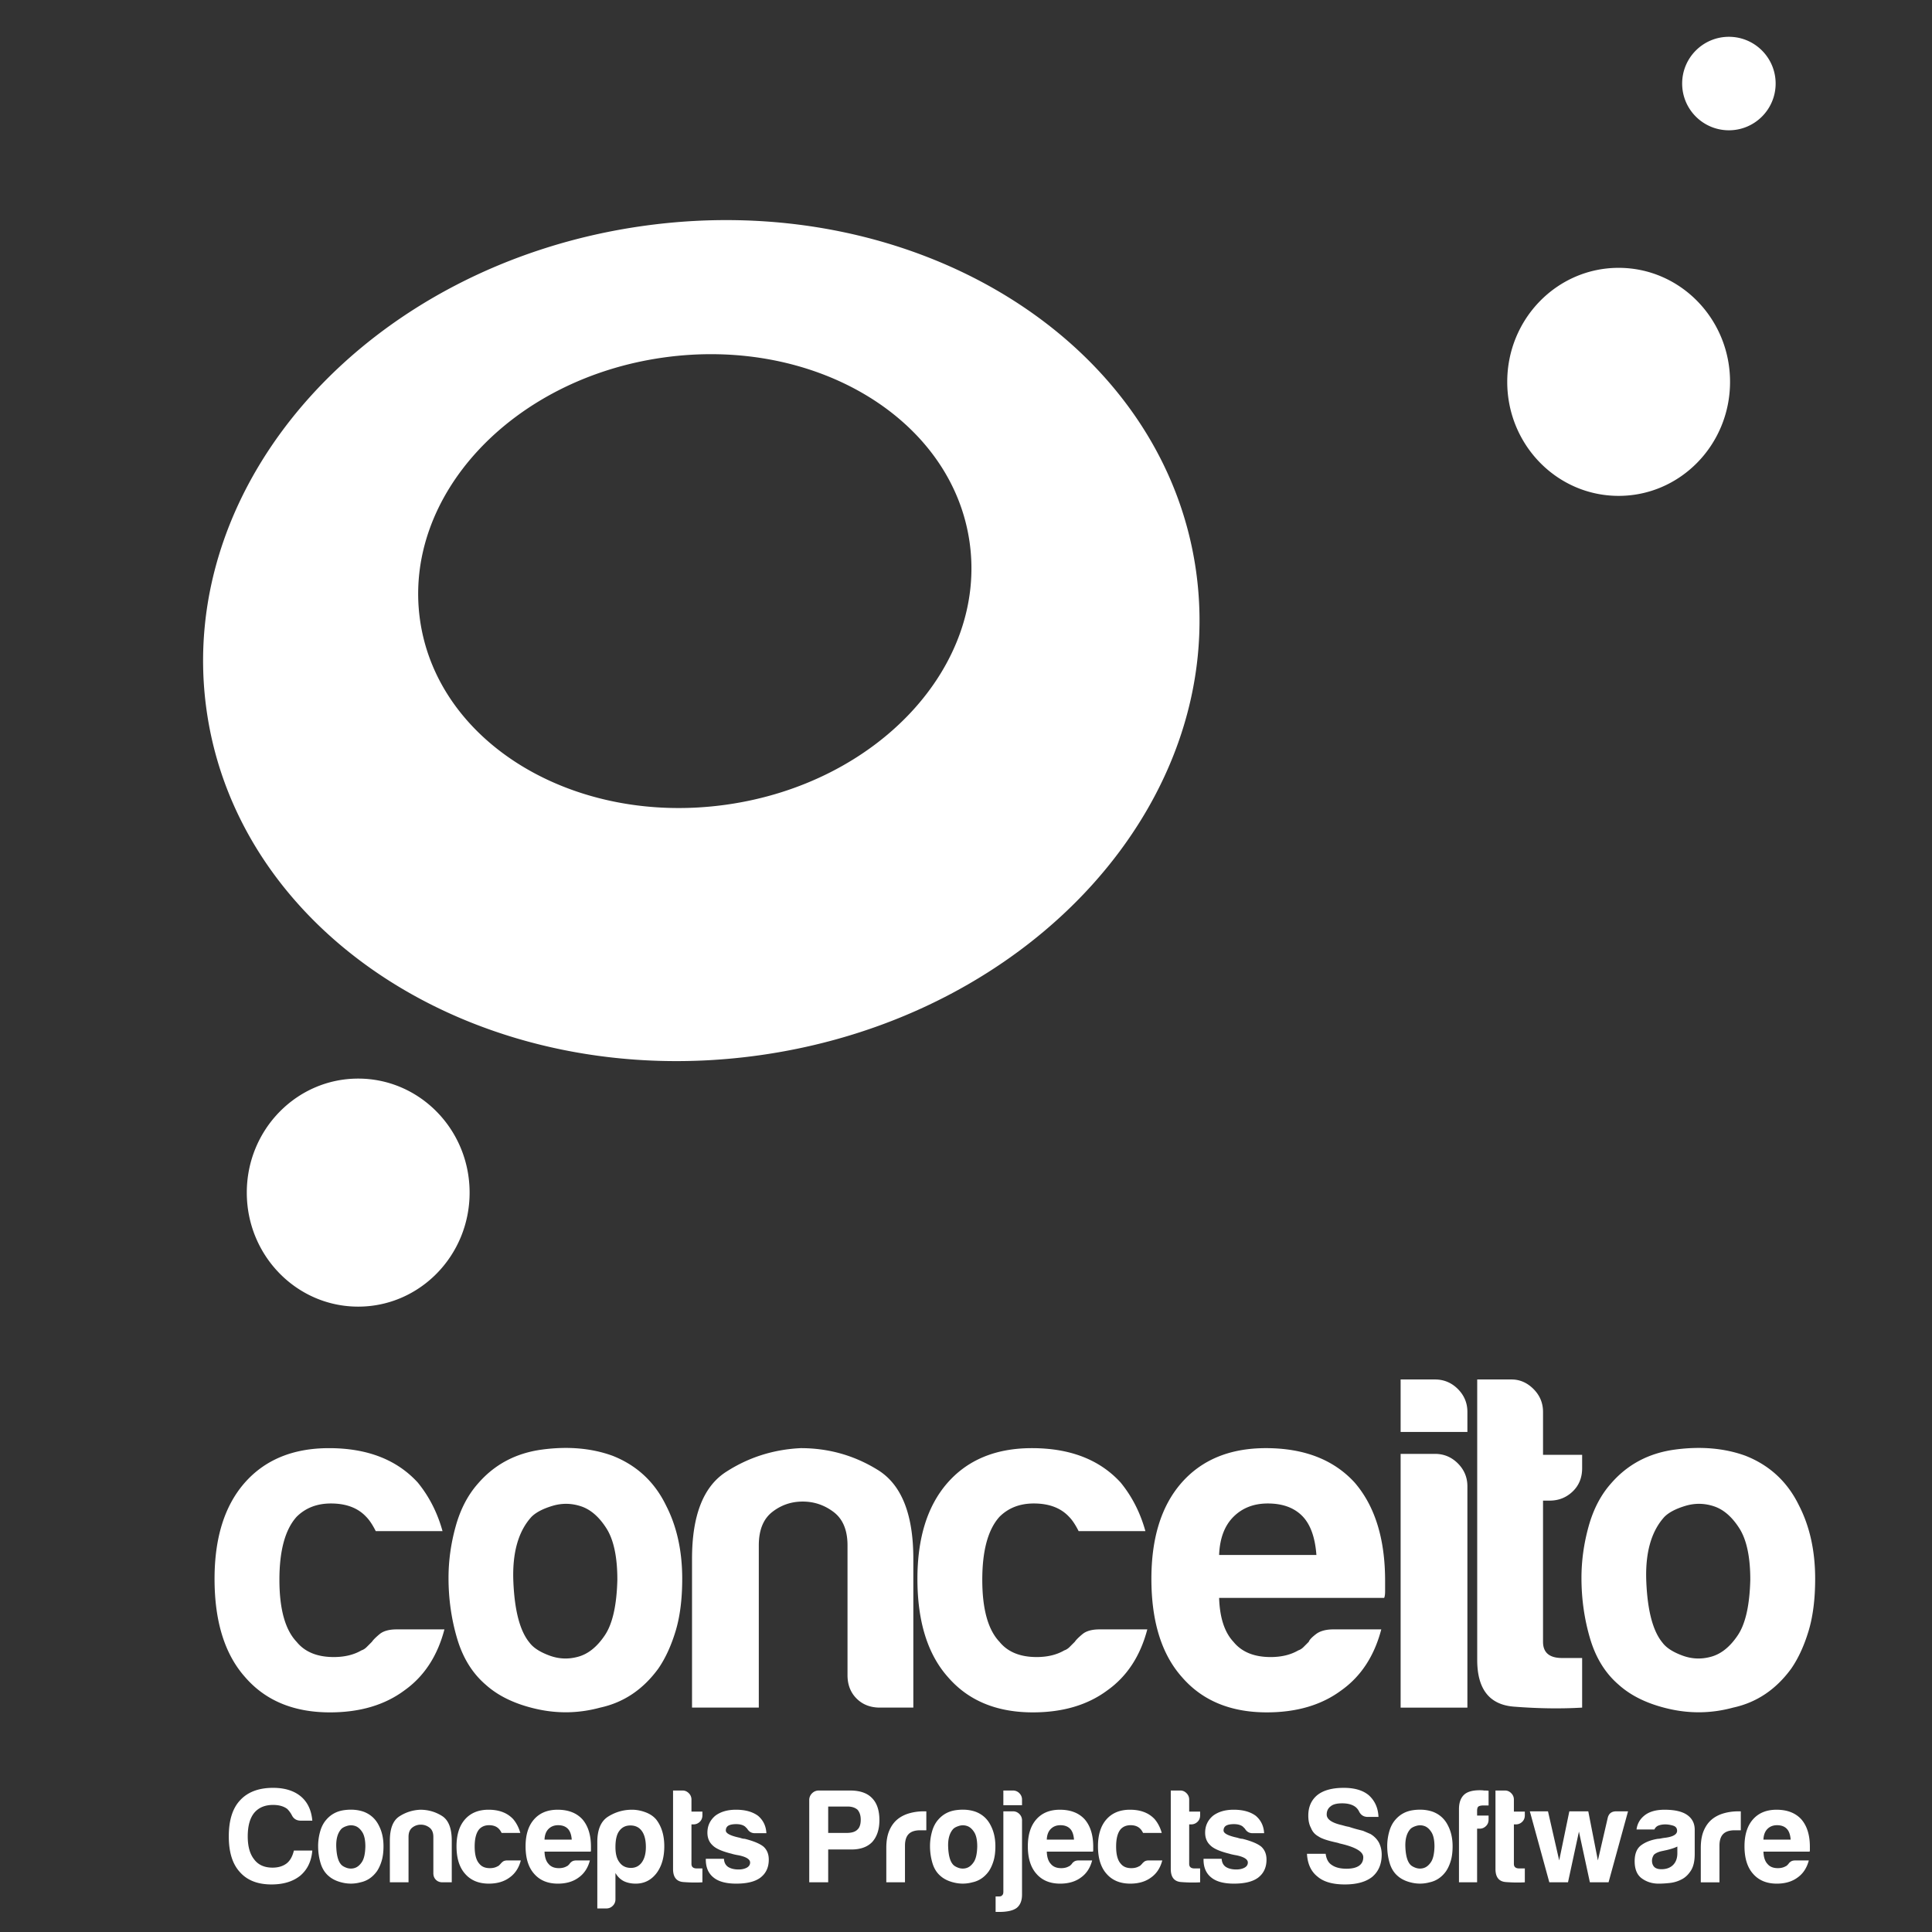 <svg xmlns="http://www.w3.org/2000/svg" width="595.276" height="595.276" xml:space="preserve"><rect width="100%" height="100%" fill="#333333" stroke="none"/><g fill="#FFF"><path d="M464.401 117.654c0-19.402 15.364-35.13 34.323-35.13s34.327 15.728 34.327 35.13c0 19.403-15.368 35.131-34.327 35.131s-34.323-15.728-34.323-35.131M76.041 367.46c0-19.403 15.364-35.131 34.323-35.131s34.328 15.728 34.328 35.131-15.369 35.131-34.328 35.131-34.323-15.727-34.323-35.131M518.297 25.742c0-7.955 6.448-14.403 14.401-14.403 7.954 0 14.401 6.448 14.401 14.403 0 7.954-6.447 14.401-14.401 14.401-7.953 0-14.401-6.448-14.401-14.401M63.644 218.803c-9.918-70.559 50.29-137.351 134.48-149.183 84.195-11.832 160.48 35.775 170.399 106.336 9.913 70.558-50.296 137.349-134.485 149.182-84.19 11.834-160.48-35.774-170.394-106.335m65.759-27.855c5.346 38.048 47.593 63.56 94.357 56.987 46.77-6.572 80.345-42.743 74.995-80.788-5.346-38.046-47.588-63.559-94.358-56.985-46.765 6.572-80.34 42.742-74.994 80.786M544.574 563.521c.768-.768 1.754-1.151 2.96-1.151 1.315 0 2.329.384 3.042 1.151.657.713 1.041 1.809 1.151 3.289h-8.388c.057-1.425.468-2.521 1.235-3.289m7.112 10.112c-.356.273-.562.492-.616.656l-.452.452a1.145 1.145 0 0 1-.452.287c-.658.384-1.453.575-2.385.575-1.425 0-2.494-.438-3.206-1.314-.768-.821-1.179-2.081-1.234-3.778h14.225c.055-.11.082-.303.082-.576V569.031c0-3.619-.877-6.441-2.631-8.47-1.81-1.975-4.357-2.96-7.646-2.96-3.124 0-5.563 1.014-7.318 3.042-1.698 1.973-2.549 4.713-2.549 8.221 0 3.672.877 6.495 2.631 8.468 1.756 2.028 4.194 3.042 7.318 3.042 2.576 0 4.714-.63 6.413-1.891 1.699-1.205 2.851-2.959 3.454-5.261h-4.111c-.66 0-1.167.137-1.523.411m-21.897 6.331v-11.263c0-1.645.383-2.85 1.151-3.618.767-.767 1.946-1.15 3.535-1.15h1.891v-5.838h-.822c-1.479 0-2.919.191-4.315.575-1.398.384-2.617.986-3.658 1.809-1.096.877-1.959 2.042-2.589 3.495-.63 1.452-.945 3.247-.945 5.385v10.605h5.752zm-8.816-3.578c.795-1.233 1.191-2.946 1.191-5.139v-7.48c0-1.975-.795-3.508-2.385-4.604-1.535-1.042-3.838-1.562-6.908-1.562-2.74 0-4.851.63-6.331 1.89-1.314 1.096-2.082 2.494-2.302 4.192h5.509c.274-.604.712-1.015 1.315-1.234.603-.219 1.288-.329 2.056-.329.712 0 1.493.123 2.343.37.851.247 1.274.781 1.274 1.604 0 1.097-1.206 1.809-3.618 2.138-.493.055-.932.124-1.315.206s-.713.123-.986.123c-2.083.329-3.797.987-5.14 1.974-1.344.986-2.015 2.631-2.015 4.934 0 2.467.74 4.234 2.22 5.303 1.48 1.069 3.207 1.604 5.182 1.604.986 0 2.125-.068 3.413-.206a10.143 10.143 0 0 0 3.659-1.109c1.096-.551 2.043-1.441 2.838-2.675M516.815 571c0 1.535-.438 2.741-1.315 3.617-.877.878-2.083 1.316-3.618 1.316-.932 0-1.644-.219-2.138-.658-.493-.493-.74-1.151-.74-1.973 0-.604.192-1.206.576-1.81.438-.438 1.151-.795 2.137-1.068l1.893-.411c1.37-.329 2.438-.686 3.206-1.069V571zm-15.193-12.905h-3.618c-1.425 0-2.302.657-2.631 1.973l-3.042 13.155-2.96-15.128h-5.837l-3.124 15.128-3.453-15.128h-5.591l6.002 21.869h5.755l3.371-15.62 3.371 15.62h5.755l6.002-21.869zm-31.8 17.595h-1.727c-1.097 0-1.645-.466-1.645-1.399V562.12h.575c.768 0 1.425-.26 1.974-.78.548-.521.822-1.192.822-2.014v-1.15h-3.371v-3.698c0-.768-.273-1.425-.822-1.973s-1.179-.821-1.892-.821h-2.96v24.171c0 2.521 1.056 3.864 3.166 4.028 2.11.165 4.07.191 5.879.082v-4.275zm-14.706 4.274v-16.525h.823c.712 0 1.343-.261 1.891-.782.548-.52.822-1.191.822-2.015v-1.234h-3.536v-1.48c0-.658.137-1.098.411-1.316.329-.22.877-.329 1.645-.329h1.48v-4.52c-.329-.054-.794-.079-1.397-.079-.328-.058-.767-.085-1.314-.085-2.247 0-3.864.465-4.851 1.396-1.041.987-1.562 2.467-1.562 4.44v22.529h5.588zm-18.727-17.389a4.008 4.008 0 0 1 2.467.041c.822.275 1.548.905 2.179 1.893.63.985.945 2.466.945 4.438-.056 2.193-.411 3.782-1.069 4.77-.658.986-1.411 1.603-2.261 1.85a3.932 3.932 0 0 1-2.507-.082c-.823-.302-1.398-.672-1.728-1.11-.821-.986-1.288-2.727-1.397-5.221s.411-4.371 1.562-5.632c.383-.385.986-.7 1.809-.947m-1.36 17.512c1.836.411 3.659.37 5.468-.123 2.028-.438 3.699-1.562 5.016-3.37.603-.877 1.096-1.946 1.479-3.207.383-1.262.575-2.769.575-4.522 0-2.412-.466-4.521-1.397-6.331-.986-2.027-2.521-3.453-4.604-4.274-1.809-.658-3.837-.836-6.084-.535-2.247.302-4.083 1.274-5.508 2.919-.877.986-1.522 2.22-1.934 3.7a16.52 16.52 0 0 0-.616 4.439c0 1.81.246 3.549.74 5.221.493 1.673 1.315 3.001 2.466 3.987 1.098.987 2.563 1.686 4.399 2.096m-29.043-1.847c1.864 1.589 4.659 2.384 8.386 2.384 3.618 0 6.413-.767 8.388-2.302 1.973-1.645 2.96-3.947 2.96-6.907 0-1.371-.303-2.631-.904-3.781-.604-1.042-1.452-1.892-2.548-2.55l-2.301-.986c-.439-.11-1.028-.261-1.77-.452a40.535 40.535 0 0 1-2.591-.781c-.439-.055-1.124-.22-2.056-.494-3.182-.712-4.772-1.809-4.772-3.289 0-1.096.411-1.945 1.234-2.548.712-.603 1.891-.905 3.534-.905 1.699 0 3.042.356 4.029 1.068.493.383.877.849 1.151 1.397.548 1.149 1.452 1.725 2.713 1.725h3.289c-.11-2.74-1.098-4.959-2.96-6.658-1.81-1.534-4.385-2.302-7.729-2.302-3.562 0-6.275.741-8.14 2.221-1.863 1.535-2.795 3.646-2.795 6.332 0 1.535.273 2.796.822 3.782.438 1.152 1.205 2.029 2.303 2.632.932.658 2.796 1.288 5.592 1.892l.658.165.164.081c4.934 1.097 7.4 2.522 7.4 4.276 0 1.151-.438 2.028-1.314 2.631-.877.604-2.165.905-3.864.905-1.919 0-3.426-.384-4.521-1.151-1.042-.657-1.673-1.809-1.892-3.454h-5.756c.166 3.122 1.262 5.48 3.29 7.069m-35.159-5.266c0 2.412.795 4.248 2.384 5.509 1.535 1.26 3.865 1.891 6.989 1.891 3.288 0 5.754-.603 7.398-1.809 1.753-1.315 2.63-3.179 2.63-5.59 0-1.646-.521-2.96-1.562-3.946-1.096-.932-3.041-1.754-5.836-2.467a3.22 3.22 0 0 1-.699-.082 8.962 8.962 0 0 1-.862-.247c-2.85-.604-4.274-1.343-4.274-2.22 0-.657.247-1.15.74-1.479.548-.329 1.37-.494 2.467-.494 1.151 0 2.055.247 2.713.741l.657.658c.548.932 1.343 1.397 2.385 1.397h3.535c-.109-2.192-.959-3.974-2.549-5.345-1.699-1.261-3.974-1.891-6.824-1.891-2.631 0-4.769.63-6.413 1.89-1.59 1.37-2.384 3.096-2.384 5.179 0 1.645.548 2.959 1.644 3.945.986.987 2.933 1.836 5.838 2.549.492.164 1.232.329 2.22.493 2.302.493 3.453 1.233 3.453 2.219 0 .658-.329 1.18-.986 1.562-.713.384-1.562.576-2.549.576-1.371 0-2.467-.274-3.289-.822-.767-.547-1.179-1.369-1.233-2.464h-5.591v.247zm-1.05 2.716h-1.727c-1.097 0-1.645-.466-1.645-1.399V562.12h.575c.768 0 1.425-.26 1.974-.78.548-.521.822-1.192.822-2.014v-1.15h-3.371v-3.698c0-.768-.274-1.425-.823-1.973-.548-.548-1.178-.821-1.891-.821h-2.96v24.171c0 2.521 1.055 3.864 3.166 4.028 2.109.165 4.07.191 5.879.082v-4.275zm-17.252-2.057c-.329.273-.548.492-.658.656l-.452.452a1.145 1.145 0 0 1-.452.287c-.657.384-1.452.575-2.385.575-1.425 0-2.494-.438-3.206-1.315-.986-1.041-1.479-2.821-1.479-5.343 0-2.521.493-4.329 1.479-5.425.768-.768 1.754-1.151 2.96-1.151 1.315 0 2.329.384 3.042 1.15.274.273.548.685.822 1.231h5.755c-.438-1.589-1.15-2.985-2.137-4.191-1.81-1.974-4.358-2.959-7.647-2.959-3.124 0-5.562 1.014-7.316 3.042-1.699 1.973-2.549 4.713-2.549 8.221 0 3.672.877 6.495 2.631 8.468 1.754 2.028 4.192 3.042 7.317 3.042 2.576 0 4.713-.63 6.413-1.891 1.699-1.205 2.851-2.959 3.453-5.261h-4.111c-.657.001-1.151.138-1.48.412m-28.76-10.112c.767-.768 1.754-1.151 2.96-1.151 1.314 0 2.329.384 3.042 1.151.657.713 1.041 1.809 1.15 3.289h-8.386c.054-1.425.465-2.521 1.234-3.289m7.111 10.112c-.356.273-.562.492-.616.656l-.452.452a1.152 1.152 0 0 1-.452.287c-.658.384-1.453.575-2.385.575-1.426 0-2.494-.438-3.206-1.314-.769-.821-1.18-2.081-1.233-3.778h14.223c.056-.11.083-.303.083-.576V569.031c0-3.619-.878-6.441-2.631-8.47-1.809-1.975-4.357-2.96-7.646-2.96-3.124 0-5.563 1.014-7.318 3.042-1.699 1.973-2.549 4.713-2.549 8.221 0 3.672.877 6.495 2.632 8.468 1.754 2.028 4.193 3.042 7.318 3.042 2.576 0 4.713-.63 6.413-1.891 1.698-1.205 2.85-2.959 3.452-5.261h-4.11c-.66 0-1.167.137-1.523.411m-21.729-17.431h5.753v-1.725c0-.768-.274-1.425-.822-1.974a2.691 2.691 0 0 0-1.972-.82h-2.959v4.519zm-1.319 32.887c2.522 0 4.331-.412 5.427-1.234 1.098-.877 1.646-2.247 1.646-4.111v-22.855a2.69 2.69 0 0 0-.822-1.974 2.685 2.685 0 0 0-1.972-.822h-2.959v24.748c0 .548-.11.903-.329 1.068-.165.274-.494.411-.988.411h-1.07v4.77h1.067zm-12.315-26.514a4.005 4.005 0 0 1 2.466.041c.822.275 1.549.905 2.179 1.893.63.985.945 2.466.945 4.438-.055 2.193-.411 3.782-1.068 4.77-.658.986-1.412 1.603-2.261 1.85a3.935 3.935 0 0 1-2.508-.082c-.822-.302-1.398-.672-1.727-1.11-.822-.986-1.288-2.727-1.397-5.221-.11-2.494.411-4.371 1.562-5.632.383-.385.986-.7 1.809-.947m-1.36 17.512c1.836.411 3.659.37 5.468-.123 2.028-.438 3.7-1.562 5.016-3.37.603-.877 1.096-1.946 1.479-3.207.384-1.262.576-2.769.576-4.522 0-2.412-.466-4.521-1.398-6.331-.986-2.027-2.521-3.453-4.604-4.274-1.81-.658-3.837-.836-6.084-.535-2.248.302-4.084 1.274-5.509 2.919-.877.986-1.521 2.22-1.932 3.7a16.521 16.521 0 0 0-.617 4.439c0 1.81.247 3.549.74 5.221.494 1.673 1.316 3.001 2.467 3.987 1.096.987 2.562 1.686 4.398 2.096m-15.316-.123v-11.263c0-1.645.384-2.85 1.151-3.618.767-.767 1.946-1.15 3.535-1.15h1.892v-5.838h-.823c-1.48 0-2.918.191-4.316.575s-2.617.986-3.658 1.809c-1.096.877-1.959 2.042-2.589 3.495-.63 1.452-.945 3.247-.945 5.385v10.605h5.753zm-23.66-23.347h6.001c1.26 0 2.274.329 3.041.986.657.767.986 1.781.986 3.04 0 1.479-.356 2.52-1.068 3.123-.658.657-1.754.985-3.288.985h-5.672v-8.134zm7.151 13.234c2.795 0 4.932-.768 6.411-2.302 1.479-1.645 2.219-3.892 2.219-6.741 0-3.015-.767-5.289-2.301-6.823-1.48-1.535-3.727-2.302-6.741-2.302h-9.618c-.822 0-1.52.288-2.096.862a2.857 2.857 0 0 0-.863 2.098v25.321h5.838v-10.113h7.151zm-44.858 3.123c0 2.412.795 4.248 2.385 5.509 1.534 1.26 3.864 1.891 6.988 1.891 3.289 0 5.755-.603 7.399-1.809 1.753-1.315 2.63-3.179 2.63-5.59 0-1.646-.521-2.96-1.562-3.946-1.096-.932-3.042-1.754-5.836-2.467-.22 0-.453-.027-.699-.082a8.812 8.812 0 0 1-.863-.247c-2.85-.604-4.275-1.343-4.275-2.22 0-.657.247-1.15.74-1.479.548-.329 1.371-.494 2.467-.494 1.151 0 2.055.247 2.713.741l.658.658c.548.932 1.343 1.397 2.384 1.397h3.536c-.11-2.192-.96-3.974-2.549-5.345-1.699-1.261-3.974-1.891-6.824-1.891-2.631 0-4.769.63-6.413 1.89-1.59 1.37-2.385 3.096-2.385 5.179 0 1.645.548 2.959 1.644 3.945.987.987 2.933 1.836 5.838 2.549.493.164 1.233.329 2.22.493 2.301.493 3.453 1.233 3.453 2.219 0 .658-.329 1.18-.987 1.562-.713.384-1.562.576-2.549.576-1.37 0-2.466-.274-3.289-.822-.767-.547-1.178-1.369-1.233-2.464h-5.591v.247zm-1.05 2.716h-1.726c-1.097 0-1.645-.466-1.645-1.399V562.12h.576c.767 0 1.425-.26 1.973-.78.548-.521.822-1.192.822-2.014v-1.15h-3.371v-3.698a2.69 2.69 0 0 0-.822-1.973c-.548-.548-1.179-.821-1.891-.821h-2.96v24.171c0 2.521 1.055 3.864 3.165 4.028 2.111.165 4.07.191 5.879.082v-4.275zm-18.65-1.892c-.822 1.15-1.946 1.727-3.371 1.727-1.535 0-2.714-.576-3.536-1.727-.823-1.042-1.234-2.604-1.234-4.688 0-2.248.384-3.893 1.152-4.934.822-1.152 1.973-1.728 3.453-1.728 1.535 0 2.714.575 3.536 1.728.822 1.15 1.233 2.796 1.233 4.934-.001 1.973-.412 3.537-1.233 4.688m-8.142 3.287c.658 1.151 1.535 2 2.631 2.549 1.042.492 2.248.739 3.618.739 2.577 0 4.687-1.042 6.332-3.124 1.644-2.138 2.467-4.933 2.467-8.386 0-3.343-.822-6.084-2.467-8.221-.822-.987-1.932-1.741-3.329-2.261-1.398-.521-2.782-.781-4.152-.781-2.631 0-5.07.698-7.317 2.096-2.247 1.398-3.371 4.015-3.371 7.853v20.471h2.794c.767 0 1.425-.274 1.972-.822a2.691 2.691 0 0 0 .822-1.973v-8.14zm-20.618-13.564c.767-.768 1.754-1.151 2.959-1.151 1.316 0 2.33.384 3.043 1.151.657.713 1.041 1.809 1.151 3.289h-8.387c.055-1.425.466-2.521 1.234-3.289m7.111 10.112c-.356.273-.561.492-.616.656l-.452.452a1.141 1.141 0 0 1-.453.287c-.657.384-1.452.575-2.384.575-1.425 0-2.494-.438-3.206-1.314-.768-.821-1.179-2.081-1.234-3.778H182c.055-.11.082-.303.082-.576V569.031c0-3.619-.877-6.441-2.631-8.47-1.809-1.975-4.357-2.96-7.646-2.96-3.124 0-5.564 1.014-7.318 3.042-1.699 1.973-2.549 4.713-2.549 8.221 0 3.672.877 6.495 2.631 8.468 1.755 2.028 4.194 3.042 7.318 3.042 2.576 0 4.714-.63 6.413-1.891 1.699-1.205 2.85-2.959 3.453-5.261h-4.11c-.658 0-1.164.137-1.522.411m-21.236 0c-.329.273-.549.492-.658.656l-.452.452a1.145 1.145 0 0 1-.452.287c-.658.384-1.453.575-2.385.575-1.425 0-2.494-.438-3.206-1.315-.987-1.041-1.48-2.821-1.48-5.343 0-2.521.493-4.329 1.48-5.425.767-.768 1.754-1.151 2.96-1.151 1.315 0 2.329.384 3.042 1.15.274.273.548.685.822 1.231h5.755c-.438-1.589-1.151-2.985-2.138-4.191-1.809-1.974-4.357-2.959-7.646-2.959-3.124 0-5.563 1.014-7.317 3.042-1.7 1.973-2.549 4.713-2.549 8.221 0 3.672.877 6.495 2.631 8.468 1.754 2.028 4.193 3.042 7.317 3.042 2.576 0 4.714-.63 6.413-1.891 1.699-1.205 2.851-2.959 3.453-5.261h-4.11c-.657.001-1.152.138-1.48.412m-15.69-6.495c0-3.837-1.014-6.387-3.042-7.646-2.028-1.261-4.248-1.891-6.659-1.891-2.357.108-4.508.794-6.453 2.055-1.946 1.261-2.919 3.755-2.919 7.482v12.826h5.753v-13.978c0-1.314.384-2.274 1.151-2.877a4.145 4.145 0 0 1 2.631-.905c.987 0 1.877.303 2.672.905.795.603 1.192 1.562 1.192 2.877v11.182c0 .822.261 1.494.781 2.015.521.521 1.193.781 2.015.781h2.878v-12.826zm-32.213-4.563a4.008 4.008 0 0 1 2.467.041c.822.275 1.548.905 2.179 1.893.63.985.945 2.466.945 4.438-.055 2.193-.411 3.782-1.069 4.77-.657.986-1.411 1.603-2.261 1.85a3.933 3.933 0 0 1-2.507-.082c-.822-.302-1.398-.672-1.727-1.11-.822-.986-1.288-2.727-1.397-5.221-.11-2.494.411-4.371 1.562-5.632.383-.385.986-.7 1.808-.947m-1.359 17.512c1.836.411 3.659.37 5.468-.123 2.028-.438 3.7-1.562 5.015-3.37.603-.877 1.096-1.946 1.48-3.207.384-1.262.575-2.769.575-4.522 0-2.412-.465-4.521-1.397-6.331-.987-2.027-2.522-3.453-4.604-4.274-1.809-.658-3.837-.836-6.085-.535-2.247.302-4.083 1.274-5.508 2.919-.877.986-1.521 2.22-1.932 3.7a16.521 16.521 0 0 0-.617 4.439c0 1.81.247 3.549.74 5.221.493 1.673 1.315 3.001 2.467 3.987 1.096.987 2.562 1.686 4.398 2.096m-15.068-9.906c-.439 1.81-1.179 3.126-2.22 3.947-1.151.878-2.604 1.316-4.357 1.316-2.522 0-4.413-.85-5.674-2.549-1.315-1.645-1.973-4.001-1.973-7.071 0-3.179.658-5.591 1.973-7.235 1.371-1.645 3.317-2.467 5.838-2.467 1.809 0 3.261.411 4.358 1.232a8.027 8.027 0 0 1 1.397 1.891c.548 1.15 1.48 1.727 2.796 1.727h3.535c-.274-3.181-1.425-5.646-3.453-7.4-2.138-1.809-5.015-2.714-8.633-2.714-4.44 0-7.838 1.289-10.195 3.865-2.303 2.467-3.454 6.167-3.454 11.1 0 4.824 1.124 8.47 3.371 10.937 2.248 2.576 5.509 3.864 9.785 3.864 3.672 0 6.632-.904 8.879-2.714 2.193-1.862 3.426-4.439 3.7-7.729h-5.673zM519.305 463.975c2.939-.882 5.879-.831 8.817.147 2.939.982 5.533 3.232 7.788 6.76 2.25 3.526 3.38 8.816 3.38 15.87-.198 7.839-1.47 13.52-3.821 17.047-2.351 3.527-5.047 5.73-8.082 6.613-3.039.881-6.024.784-8.964-.294-2.938-1.075-4.997-2.397-6.172-3.969-2.938-3.526-4.605-9.745-4.997-18.663-.395-8.913 1.471-15.623 5.585-20.132 1.368-1.368 3.526-2.497 6.466-3.379m-4.85 62.602c6.562 1.47 13.079 1.322 19.545-.44 7.246-1.566 13.226-5.585 17.928-12.05 2.154-3.132 3.917-6.953 5.29-11.463 1.369-4.505 2.058-9.892 2.058-16.164 0-8.62-1.667-16.165-4.996-22.631-3.527-7.247-9.016-12.345-16.459-15.283-6.465-2.352-13.717-2.985-21.748-1.91-8.037 1.079-14.599 4.555-19.692 10.433-3.137 3.527-5.437 7.937-6.906 13.227s-2.204 10.58-2.204 15.871c0 6.466.882 12.688 2.645 18.663 1.764 5.979 4.703 10.727 8.817 14.254 3.915 3.525 9.156 6.023 15.722 7.493m-26.976-15.724h-6.172c-3.923 0-5.878-1.663-5.878-4.997v-43.498h2.057c2.742 0 5.093-.927 7.054-2.792 1.956-1.858 2.939-4.261 2.939-7.2v-4.114h-12.05v-13.227c0-2.741-.983-5.092-2.939-7.053-1.961-1.957-4.216-2.939-6.76-2.939h-10.58v86.407c0 9.016 3.77 13.814 11.314 14.402 7.54.588 14.549.684 21.015.294v-15.283zm-55.926-69.656h20.573v-6.172c0-2.741-.981-5.092-2.938-7.053-1.96-1.957-4.312-2.939-7.054-2.939h-10.581v16.164zm0 84.939h20.573V457.95c0-2.741-.981-5.093-2.938-7.054-1.96-1.956-4.312-2.938-7.054-2.938h-10.581v78.178zm-51.517-58.781c2.742-2.742 6.269-4.115 10.581-4.115 4.702 0 8.325 1.373 10.874 4.115 2.351 2.549 3.72 6.466 4.115 11.756h-29.979c.193-5.093 1.663-9.01 4.409-11.756m25.423 36.15c-1.276.982-2.012 1.763-2.205 2.351l-1.615 1.617c-.491.491-1.029.835-1.617 1.028-2.352 1.373-5.193 2.058-8.523 2.058-5.097 0-8.918-1.565-11.462-4.703-2.746-2.938-4.216-7.443-4.409-13.519h50.847c.192-.392.294-1.075.294-2.059V487.045c0-12.932-3.138-23.021-9.405-30.272-6.466-7.053-15.577-10.58-27.333-10.58-11.169 0-19.889 3.628-26.158 10.874-6.075 7.055-9.111 16.854-9.111 29.392 0 13.129 3.133 23.218 9.405 30.271 6.27 7.251 14.989 10.874 26.158 10.874 9.207 0 16.849-2.25 22.924-6.76 6.071-4.307 10.187-10.58 12.344-18.81h-14.694c-2.354.002-4.168.493-5.44 1.471m-71.943 0c-1.176.982-1.961 1.763-2.352 2.351l-1.616 1.617c-.491.491-1.028.835-1.616 1.028-2.352 1.373-5.194 2.058-8.523 2.058-5.098 0-8.918-1.565-11.462-4.703-3.527-3.719-5.291-10.089-5.291-19.104 0-9.011 1.764-15.476 5.291-19.397 2.741-2.742 6.268-4.115 10.58-4.115 4.703 0 8.326 1.373 10.875 4.115.978.983 1.956 2.452 2.938 4.408h20.573c-1.571-5.68-4.115-10.677-7.642-14.989-6.467-7.053-15.576-10.58-27.333-10.58-11.168 0-19.89 3.628-26.157 10.874-6.076 7.055-9.111 16.854-9.111 29.392 0 13.129 3.132 23.218 9.405 30.271 6.268 7.251 14.989 10.874 26.157 10.874 9.208 0 16.849-2.25 22.925-6.76 6.071-4.307 10.185-10.58 12.344-18.81h-14.696c-2.351.001-4.114.492-5.289 1.47m-52.106-23.217c0-13.714-3.628-22.824-10.874-27.333-7.251-4.506-15.187-6.761-23.806-6.761-8.427.396-16.119 2.843-23.072 7.348-6.957 4.51-10.433 13.423-10.433 26.746v45.849h20.573v-49.964c0-4.703 1.368-8.128 4.114-10.287 2.742-2.153 5.879-3.233 9.405-3.233 3.527 0 6.71 1.08 9.552 3.233 2.838 2.159 4.262 5.584 4.262 10.287v39.971c0 2.939.928 5.341 2.792 7.201 1.86 1.864 4.262 2.792 7.201 2.792h10.286v-45.849zm-111.179-16.313c2.939-.882 5.878-.831 8.817.147 2.939.982 5.533 3.232 7.788 6.76 2.25 3.526 3.38 8.816 3.38 15.87-.197 7.839-1.469 13.52-3.821 17.047-2.351 3.527-5.047 5.73-8.082 6.613-3.04.881-6.025.784-8.964-.294-2.939-1.075-4.997-2.397-6.172-3.969-2.939-3.526-4.606-9.745-4.997-18.663-.394-8.913 1.47-15.623 5.585-20.132 1.368-1.368 3.527-2.497 6.466-3.379m-4.85 62.602c6.562 1.47 13.079 1.322 19.545-.44 7.246-1.566 13.225-5.585 17.928-12.05 2.154-3.132 3.917-6.953 5.29-11.463 1.369-4.505 2.057-9.892 2.057-16.164 0-8.62-1.666-16.165-4.996-22.631-3.527-7.247-9.014-12.345-16.458-15.283-6.466-2.352-13.718-2.985-21.749-1.91-8.037 1.079-14.599 4.555-19.692 10.433-3.136 3.527-5.437 7.937-6.907 13.227-1.469 5.29-2.204 10.58-2.204 15.871 0 6.466.882 12.688 2.645 18.663 1.764 5.979 4.703 10.727 8.817 14.254 3.917 3.525 9.157 6.023 15.724 7.493m-48.431-23.072c-1.176.982-1.961 1.763-2.351 2.351l-1.617 1.617c-.491.491-1.028.835-1.616 1.028-2.351 1.373-5.194 2.058-8.523 2.058-5.098 0-8.919-1.565-11.463-4.703-3.526-3.719-5.29-10.089-5.29-19.104 0-9.011 1.764-15.476 5.29-19.397 2.742-2.742 6.269-4.115 10.581-4.115 4.702 0 8.326 1.373 10.874 4.115.978.983 1.957 2.452 2.939 4.408h20.574c-1.571-5.68-4.115-10.677-7.642-14.989-6.466-7.053-15.577-10.58-27.333-10.58-11.168 0-19.889 3.628-26.157 10.874-6.076 7.055-9.111 16.854-9.111 29.392 0 13.129 3.132 23.218 9.405 30.271 6.268 7.251 14.989 10.874 26.157 10.874 9.207 0 16.849-2.25 22.924-6.76 6.071-4.307 10.186-10.58 12.344-18.81H122.24c-2.351.001-4.114.492-5.29 1.47"/></g></svg>